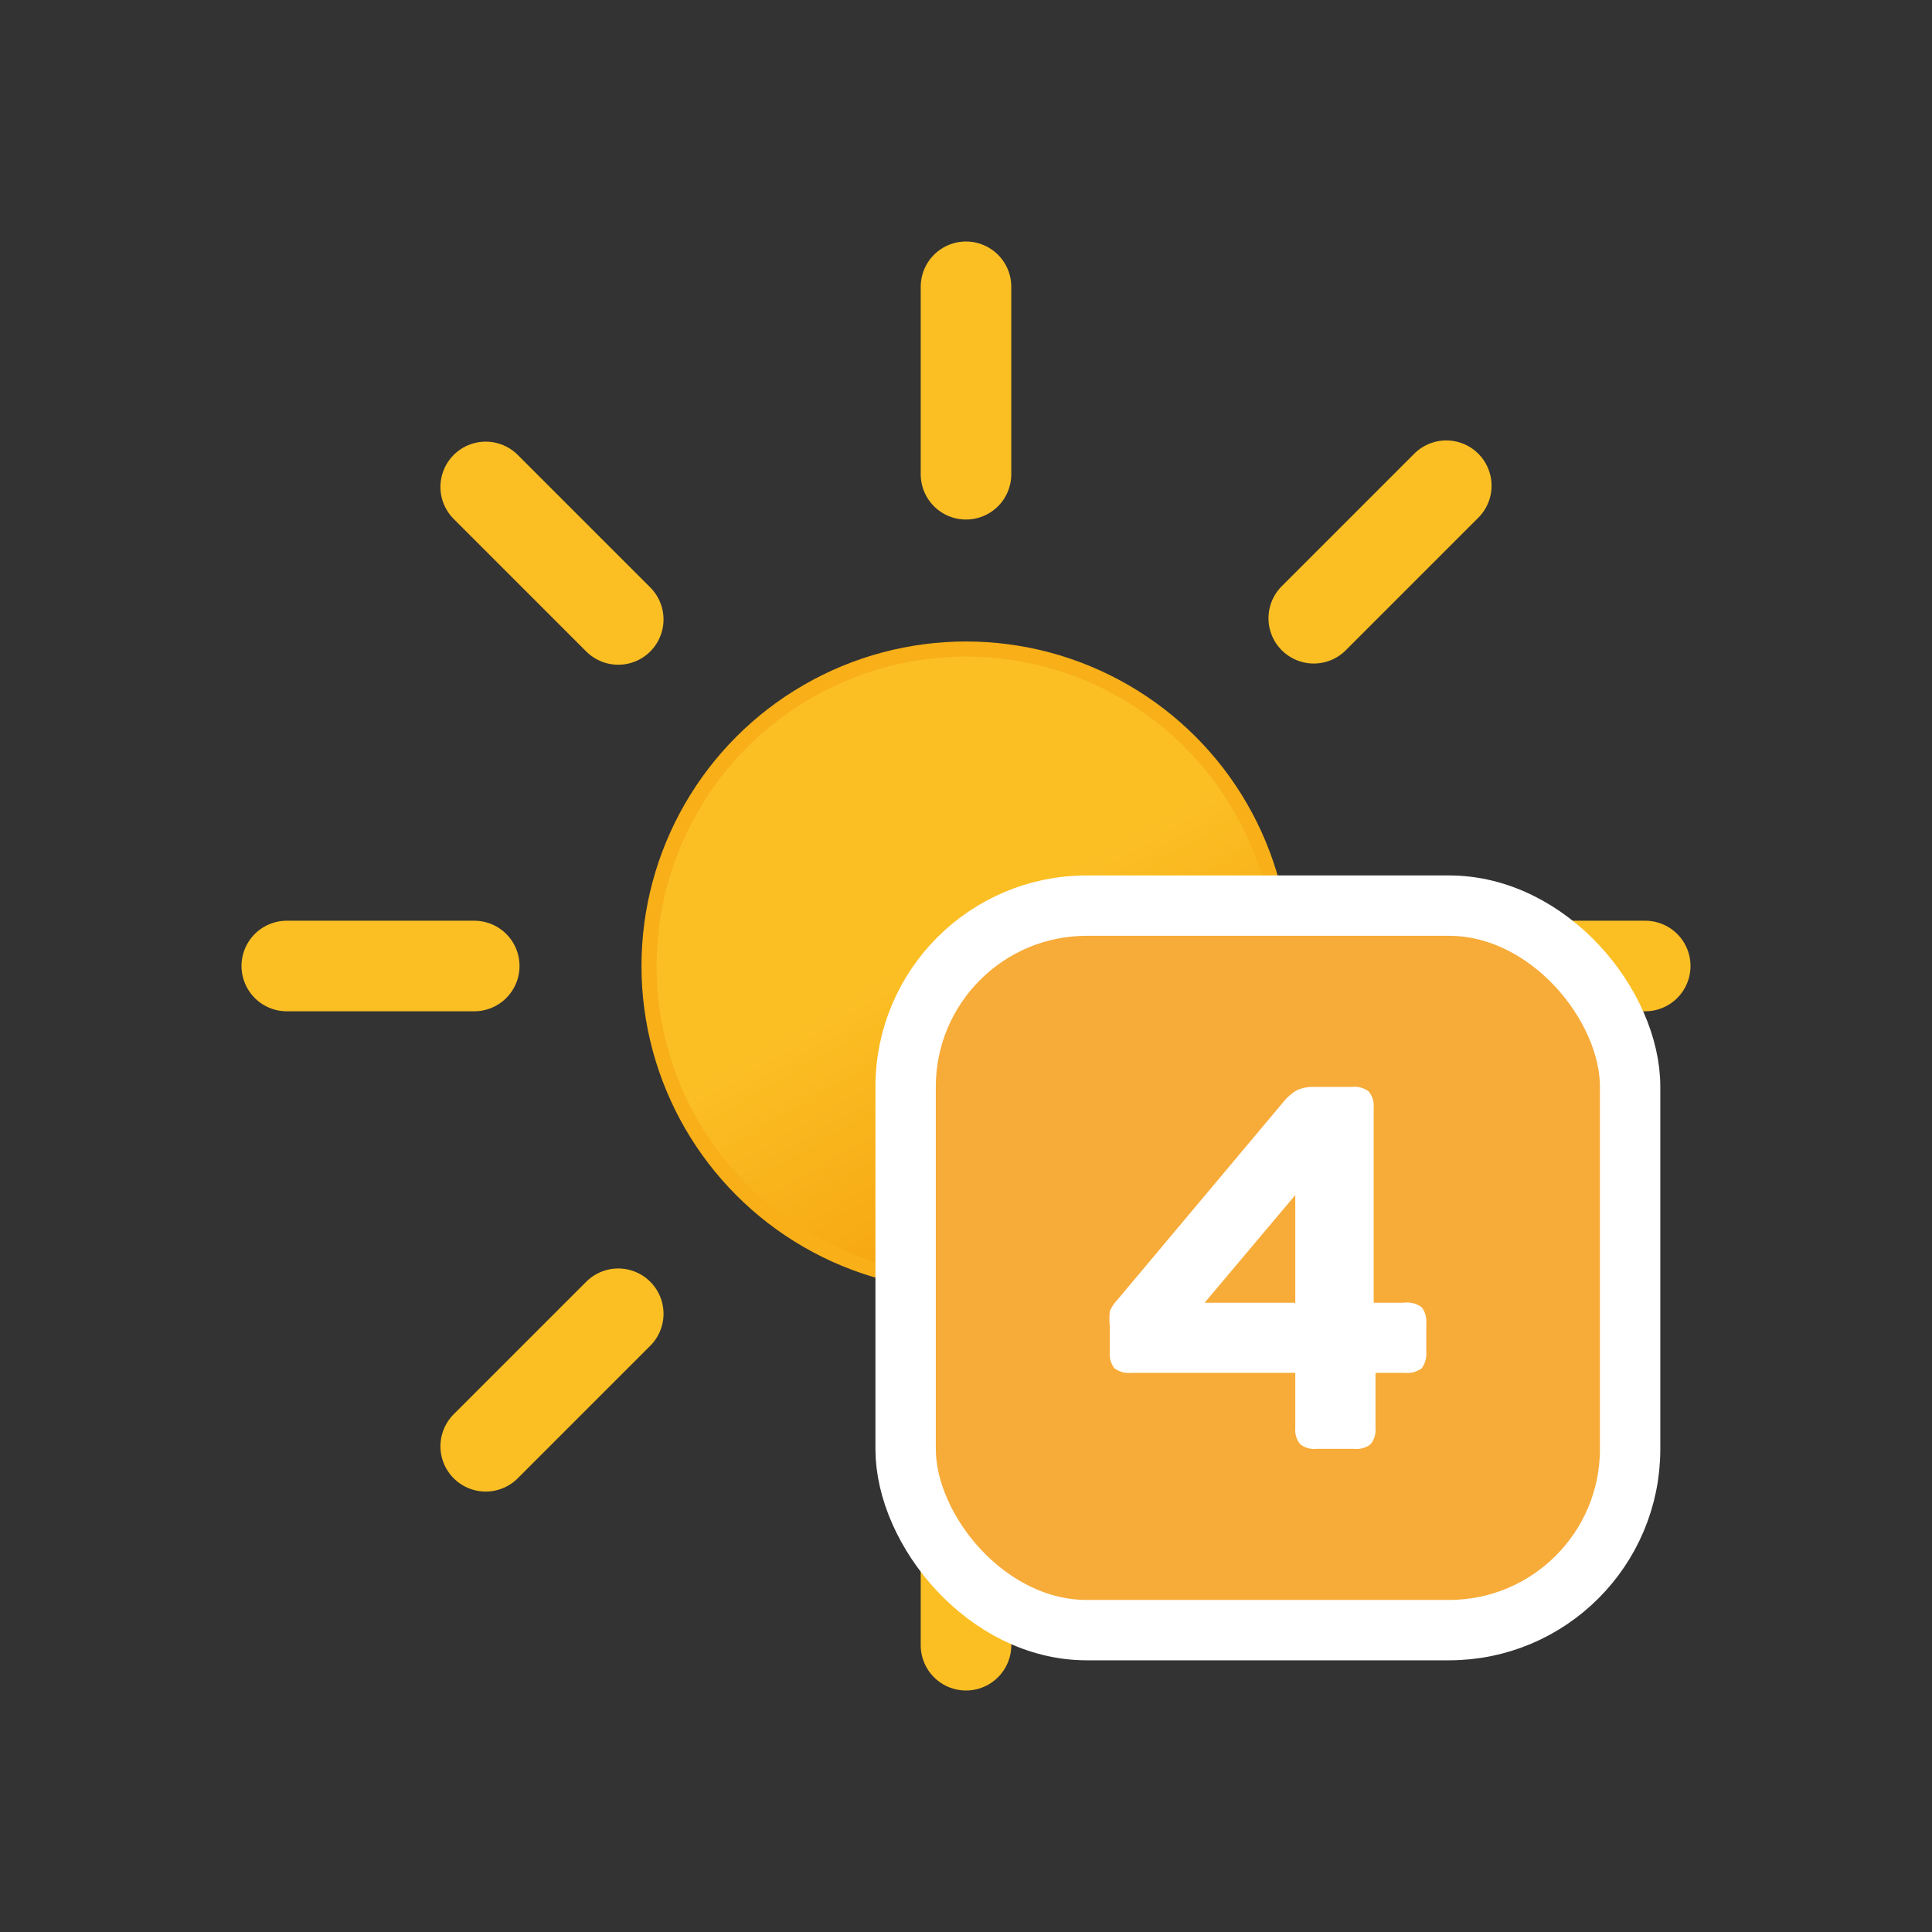 <?xml version="1.0" encoding="utf-8"?>
<svg viewBox="0 0 64 64" xmlns="http://www.w3.org/2000/svg">
  <rect x="0" y="0" width="64" height="64" fill="#333333" stroke="none"/>
  <defs>
    <linearGradient id="a" x1="26.75" x2="37.25" y1="22.91" y2="41.09" gradientUnits="userSpaceOnUse">
      <stop offset="0" stop-color="#fbbf24"/>
      <stop offset="0.45" stop-color="#fbbf24"/>
      <stop offset="1" stop-color="#f59e0b"/>
    </linearGradient>
  </defs>
  <circle cx="32" cy="32" r="10.5" fill="url(#a)" stroke="#f8af18" stroke-miterlimit="10" stroke-width=".5"/>
  <path fill="none" stroke="#fbbf24" stroke-linecap="round" stroke-miterlimit="10" stroke-width="3" d="M32 15.71V9.5m0 45v-6.21m11.52-27.81l4.39-4.39M16.09 47.91l4.39-4.39m0-23l-4.39-4.39m31.82 31.78l-4.39-4.39M15.71 32H9.5m45 0h-6.21">
    <animateTransform attributeName="transform" dur="45s" repeatCount="indefinite" type="rotate" values="0 32 32; 360 32 32"/>
  </path>
  <rect width="24" height="24" x="30" y="30" fill="#f7ab39" stroke="#fff" stroke-miterlimit="10" stroke-width="2" rx="6"/>
  <path fill="#fff" d="M 47.097 43.304 C 47.211 43.46 47.264 43.652 47.247 43.844 L 47.247 44.788 C 47.262 44.98 47.209 45.17 47.097 45.327 C 46.932 45.447 46.729 45.501 46.526 45.477 L 45.565 45.477 L 45.565 47.305 C 45.583 47.5 45.524 47.693 45.4 47.845 C 45.242 47.965 45.042 48.019 44.845 47.995 L 43.628 47.995 C 43.431 48.019 43.231 47.965 43.073 47.845 C 42.949 47.693 42.89 47.5 42.908 47.305 L 42.908 45.477 L 37.487 45.477 C 37.285 45.501 37.081 45.447 36.917 45.327 C 36.798 45.173 36.745 44.98 36.766 44.788 L 36.766 43.948 C 36.745 43.775 36.745 43.598 36.766 43.424 C 36.83 43.286 36.916 43.159 37.022 43.049 L 42.517 36.5 C 42.64 36.342 42.793 36.21 42.968 36.111 C 43.133 36.037 43.312 36.001 43.493 36.006 L 44.785 36.006 C 44.982 35.982 45.182 36.036 45.34 36.156 C 45.464 36.307 45.523 36.5 45.505 36.695 L 45.505 43.154 L 46.496 43.154 C 46.709 43.123 46.925 43.177 47.097 43.304 Z M 39.905 43.154 L 42.908 43.154 L 42.908 39.588 L 39.905 43.154 Z"/>
</svg>